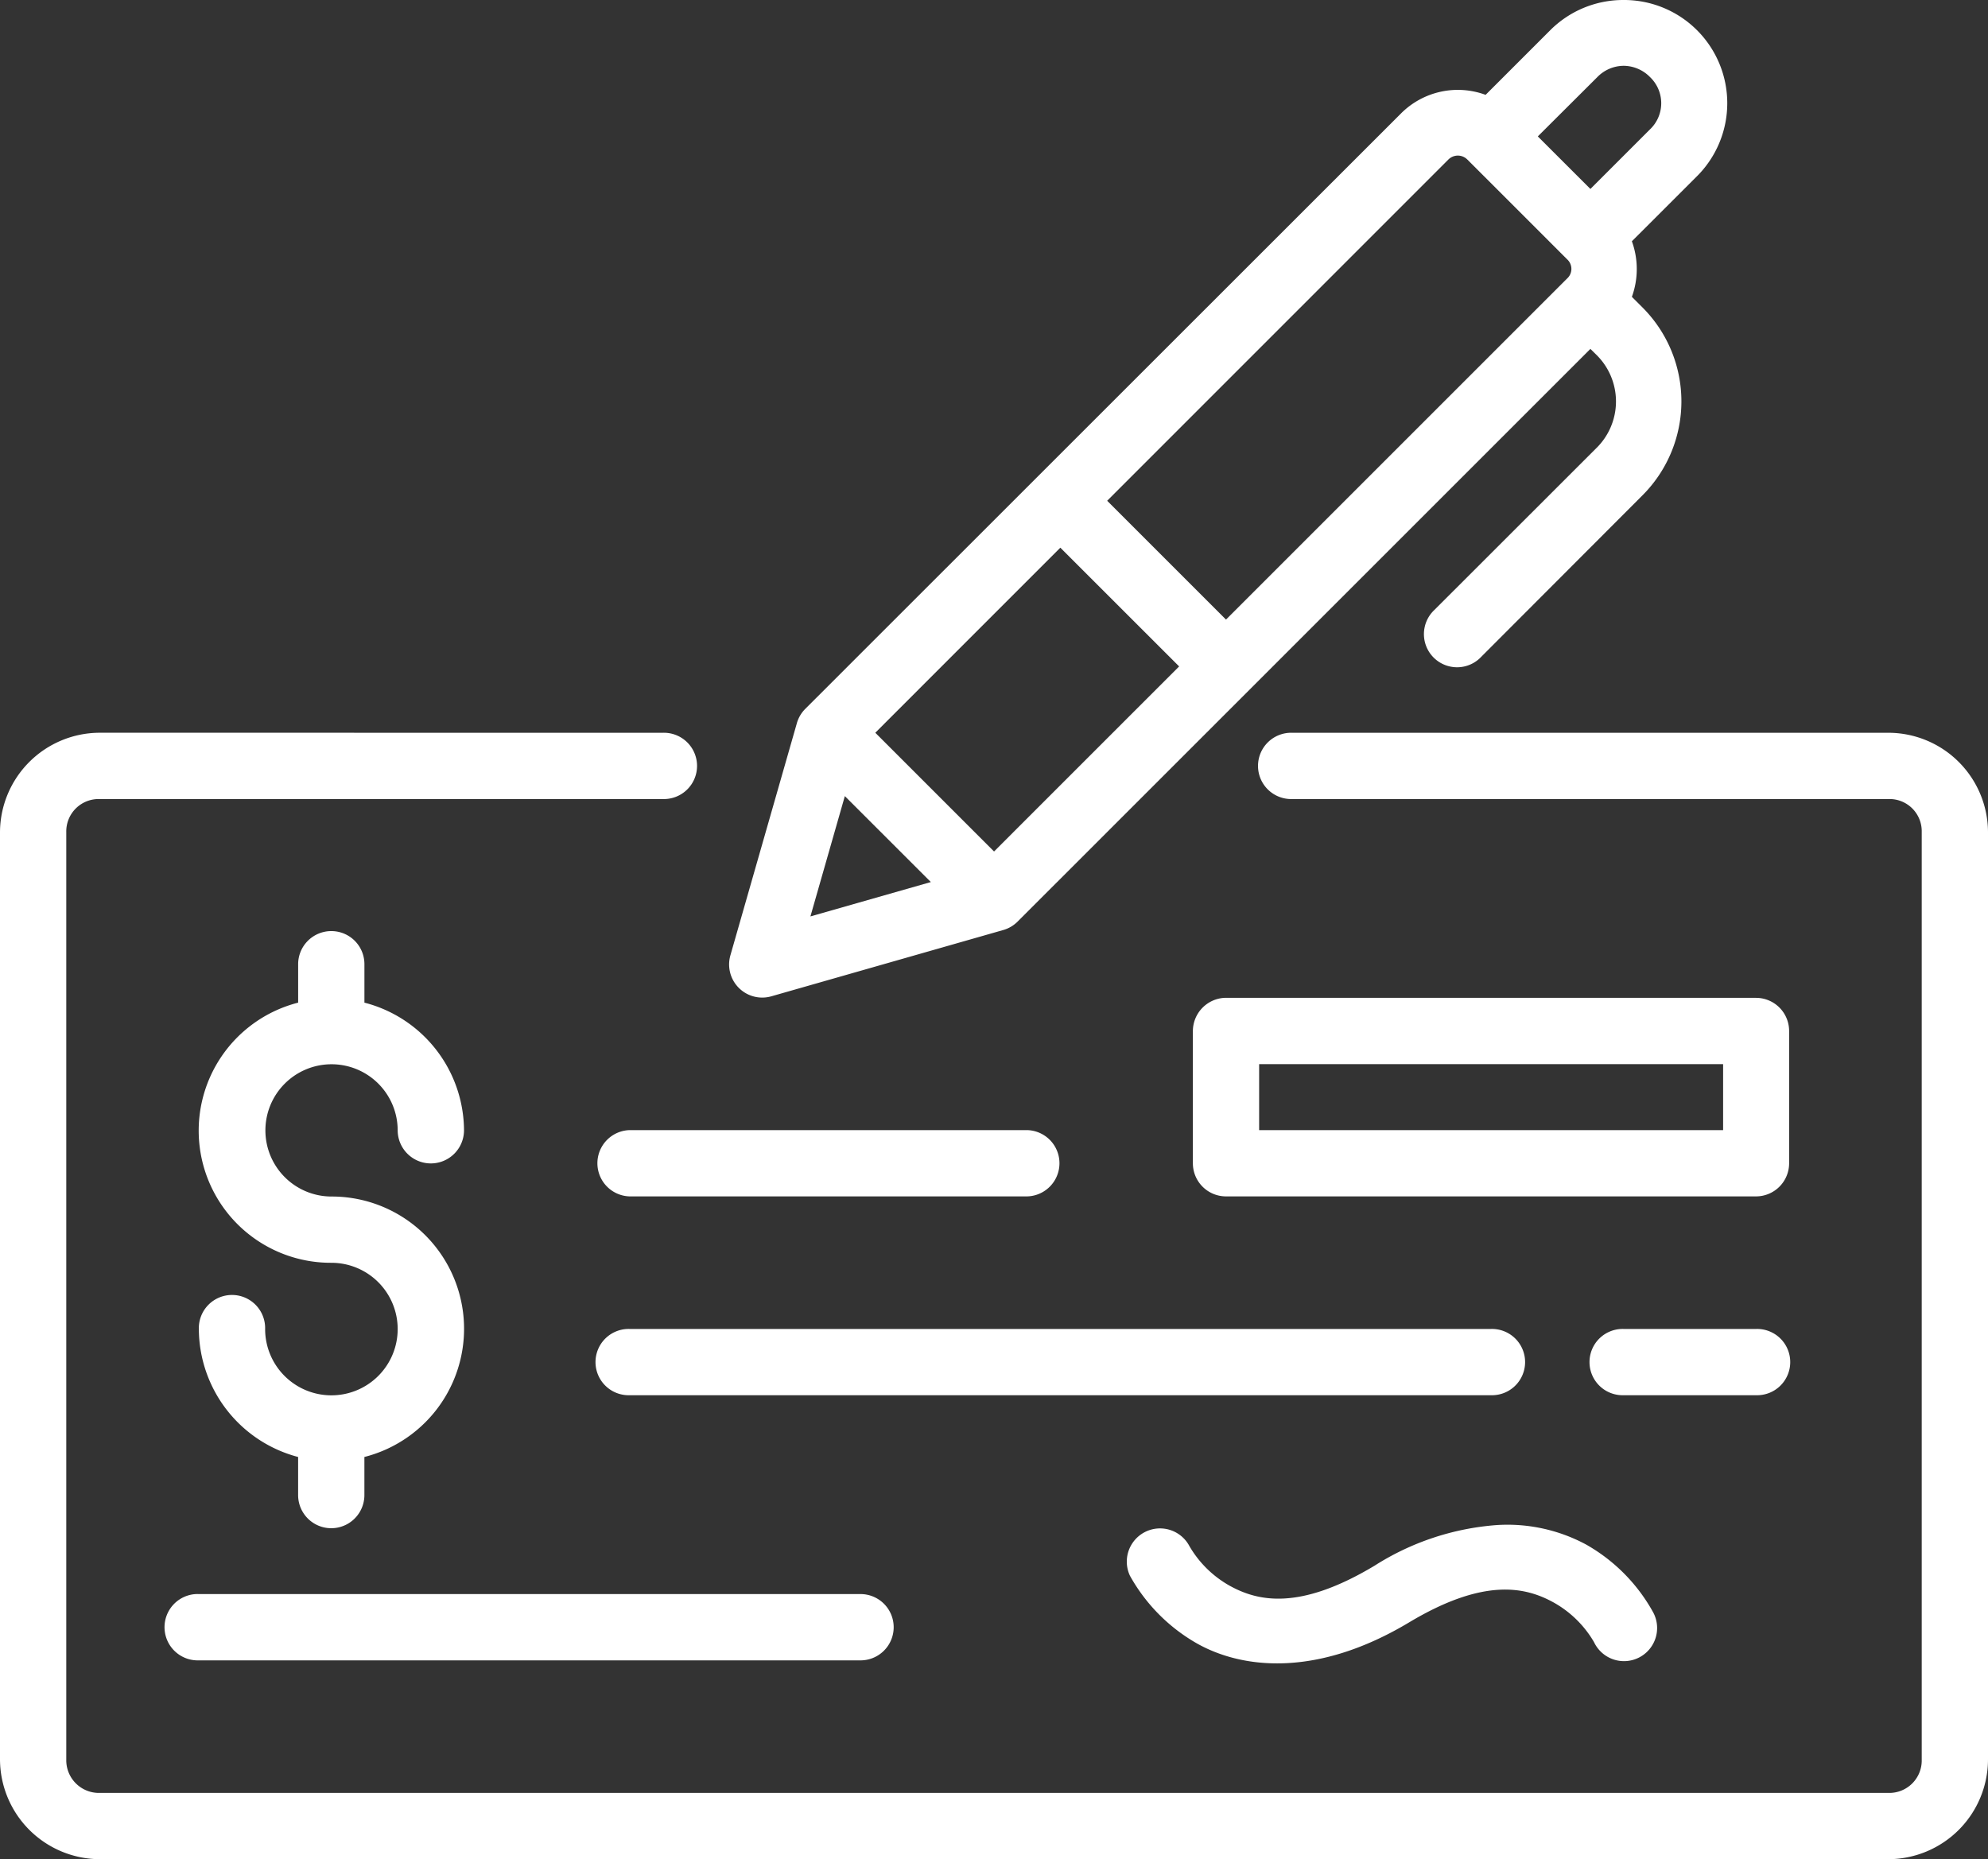 <?xml version="1.0" encoding="UTF-8"?> <svg xmlns="http://www.w3.org/2000/svg" xmlns:xlink="http://www.w3.org/1999/xlink" id="ico_checking" width="73.04" height="68.313" viewBox="0 0 73.04 68.313"><rect x="0" y="0" width="73.04" height="68.313" fill="#333333" stroke="none"/><defs><clipPath id="clip-path"><rect id="Rectangle_1167" data-name="Rectangle 1167" width="73.04" height="68.314" fill="#fff"></rect></clipPath></defs><g id="Group_3810" data-name="Group 3810" clip-path="url(#clip-path)"><path id="Path_8964" data-name="Path 8964" d="M59.649,0a3.79,3.79,0,0,0-2.687,1.105l-2.38,2.38a2.949,2.949,0,0,0-3.091.666L29.572,26.061a1.219,1.219,0,0,0-.3.53L26.833,35.11a1.217,1.217,0,0,0,1.5,1.5l8.519-2.435a1.215,1.215,0,0,0,.53-.307L58.432,12.82l.212.209a2.4,2.4,0,0,1,0,3.443L52.7,22.412a1.218,1.218,0,1,0,1.726,1.717l5.93-5.939a4.882,4.882,0,0,0,0-6.883l-.4-.4a2.992,2.992,0,0,0,0-2.042l2.382-2.38A3.792,3.792,0,0,0,59.649,0Zm.005,2.418a1.368,1.368,0,0,1,.968.414,1.325,1.325,0,0,1,0,1.921l-2.19,2.19L56.5,5.012l2.187-2.18A1.363,1.363,0,0,1,59.654,2.418Zm-5.737,3.45,3.657,3.657a.476.476,0,0,1,0,.711l-12.53,12.53L40.678,18.4,53.208,5.868a.491.491,0,0,1,.708,0ZM38.957,20.124l4.365,4.363-6.8,6.8-4.363-4.363Zm-35.3,6.8A3.671,3.671,0,0,0,0,30.572V64.657a3.679,3.679,0,0,0,3.657,3.657H69.39a3.673,3.673,0,0,0,3.65-3.657V30.572a3.665,3.665,0,0,0-3.65-3.647H47.473a1.218,1.218,0,1,0,0,2.435H69.39a1.183,1.183,0,0,1,1.215,1.212V64.657a1.191,1.191,0,0,1-1.215,1.222H3.657a1.2,1.2,0,0,1-1.222-1.222V30.572a1.189,1.189,0,0,1,1.222-1.212h20.7a1.218,1.218,0,1,0,0-2.435ZM31.04,29.252,34.2,32.41l-4.425,1.263Zm-18.881,4.96a1.218,1.218,0,0,0-1.205,1.229v1.4A4.855,4.855,0,0,0,12.176,46.4a2.435,2.435,0,1,1-2.435,2.435,1.218,1.218,0,1,0-2.435,0,4.883,4.883,0,0,0,3.647,4.7v1.4a1.217,1.217,0,1,0,2.435,0v-1.4a4.86,4.86,0,0,0-1.212-9.57,2.43,2.43,0,1,1,2.435-2.435,1.218,1.218,0,1,0,2.437,0,4.872,4.872,0,0,0-3.659-4.689v-1.4a1.215,1.215,0,0,0-1.229-1.229m31.667,3.666v4.869a1.217,1.217,0,0,0,1.222,1.213H64.521a1.217,1.217,0,0,0,1.212-1.213V37.878a1.217,1.217,0,0,0-1.212-1.213H44.987a1.226,1.226,0,0,0-1.16,1.213M46.261,39.1H63.308v2.425H46.261ZM23.132,41.525a1.218,1.218,0,0,0,0,2.435h14.61a1.218,1.218,0,0,0,0-2.435Zm0,7.306a1.218,1.218,0,1,0,0,2.435H54.78a1.218,1.218,0,1,0,0-2.435Zm36.52,0a1.218,1.218,0,1,0,0,2.435h4.869a1.218,1.218,0,1,0,0-2.435Zm-4.674,7.207A9.68,9.68,0,0,0,50.5,57.531c-2.777,1.666-4.3,1.3-5.321.735A3.939,3.939,0,0,1,43.7,56.811,1.221,1.221,0,0,0,41.515,57.9,6.493,6.493,0,0,0,44,60.4c1.718.954,4.453,1.2,7.763-.782,2.777-1.666,4.3-1.3,5.321-.735a3.937,3.937,0,0,1,1.481,1.455,1.217,1.217,0,1,0,2.176-1.089,6.425,6.425,0,0,0-2.473-2.5A6.1,6.1,0,0,0,54.977,56.038ZM7.19,58.573a1.219,1.219,0,0,0,.117,2.435H31.651a1.218,1.218,0,0,0,0-2.435H7.306a.929.929,0,0,0-.116,0Z" transform="translate(0 0)" fill="#fff"></path></g></svg> 